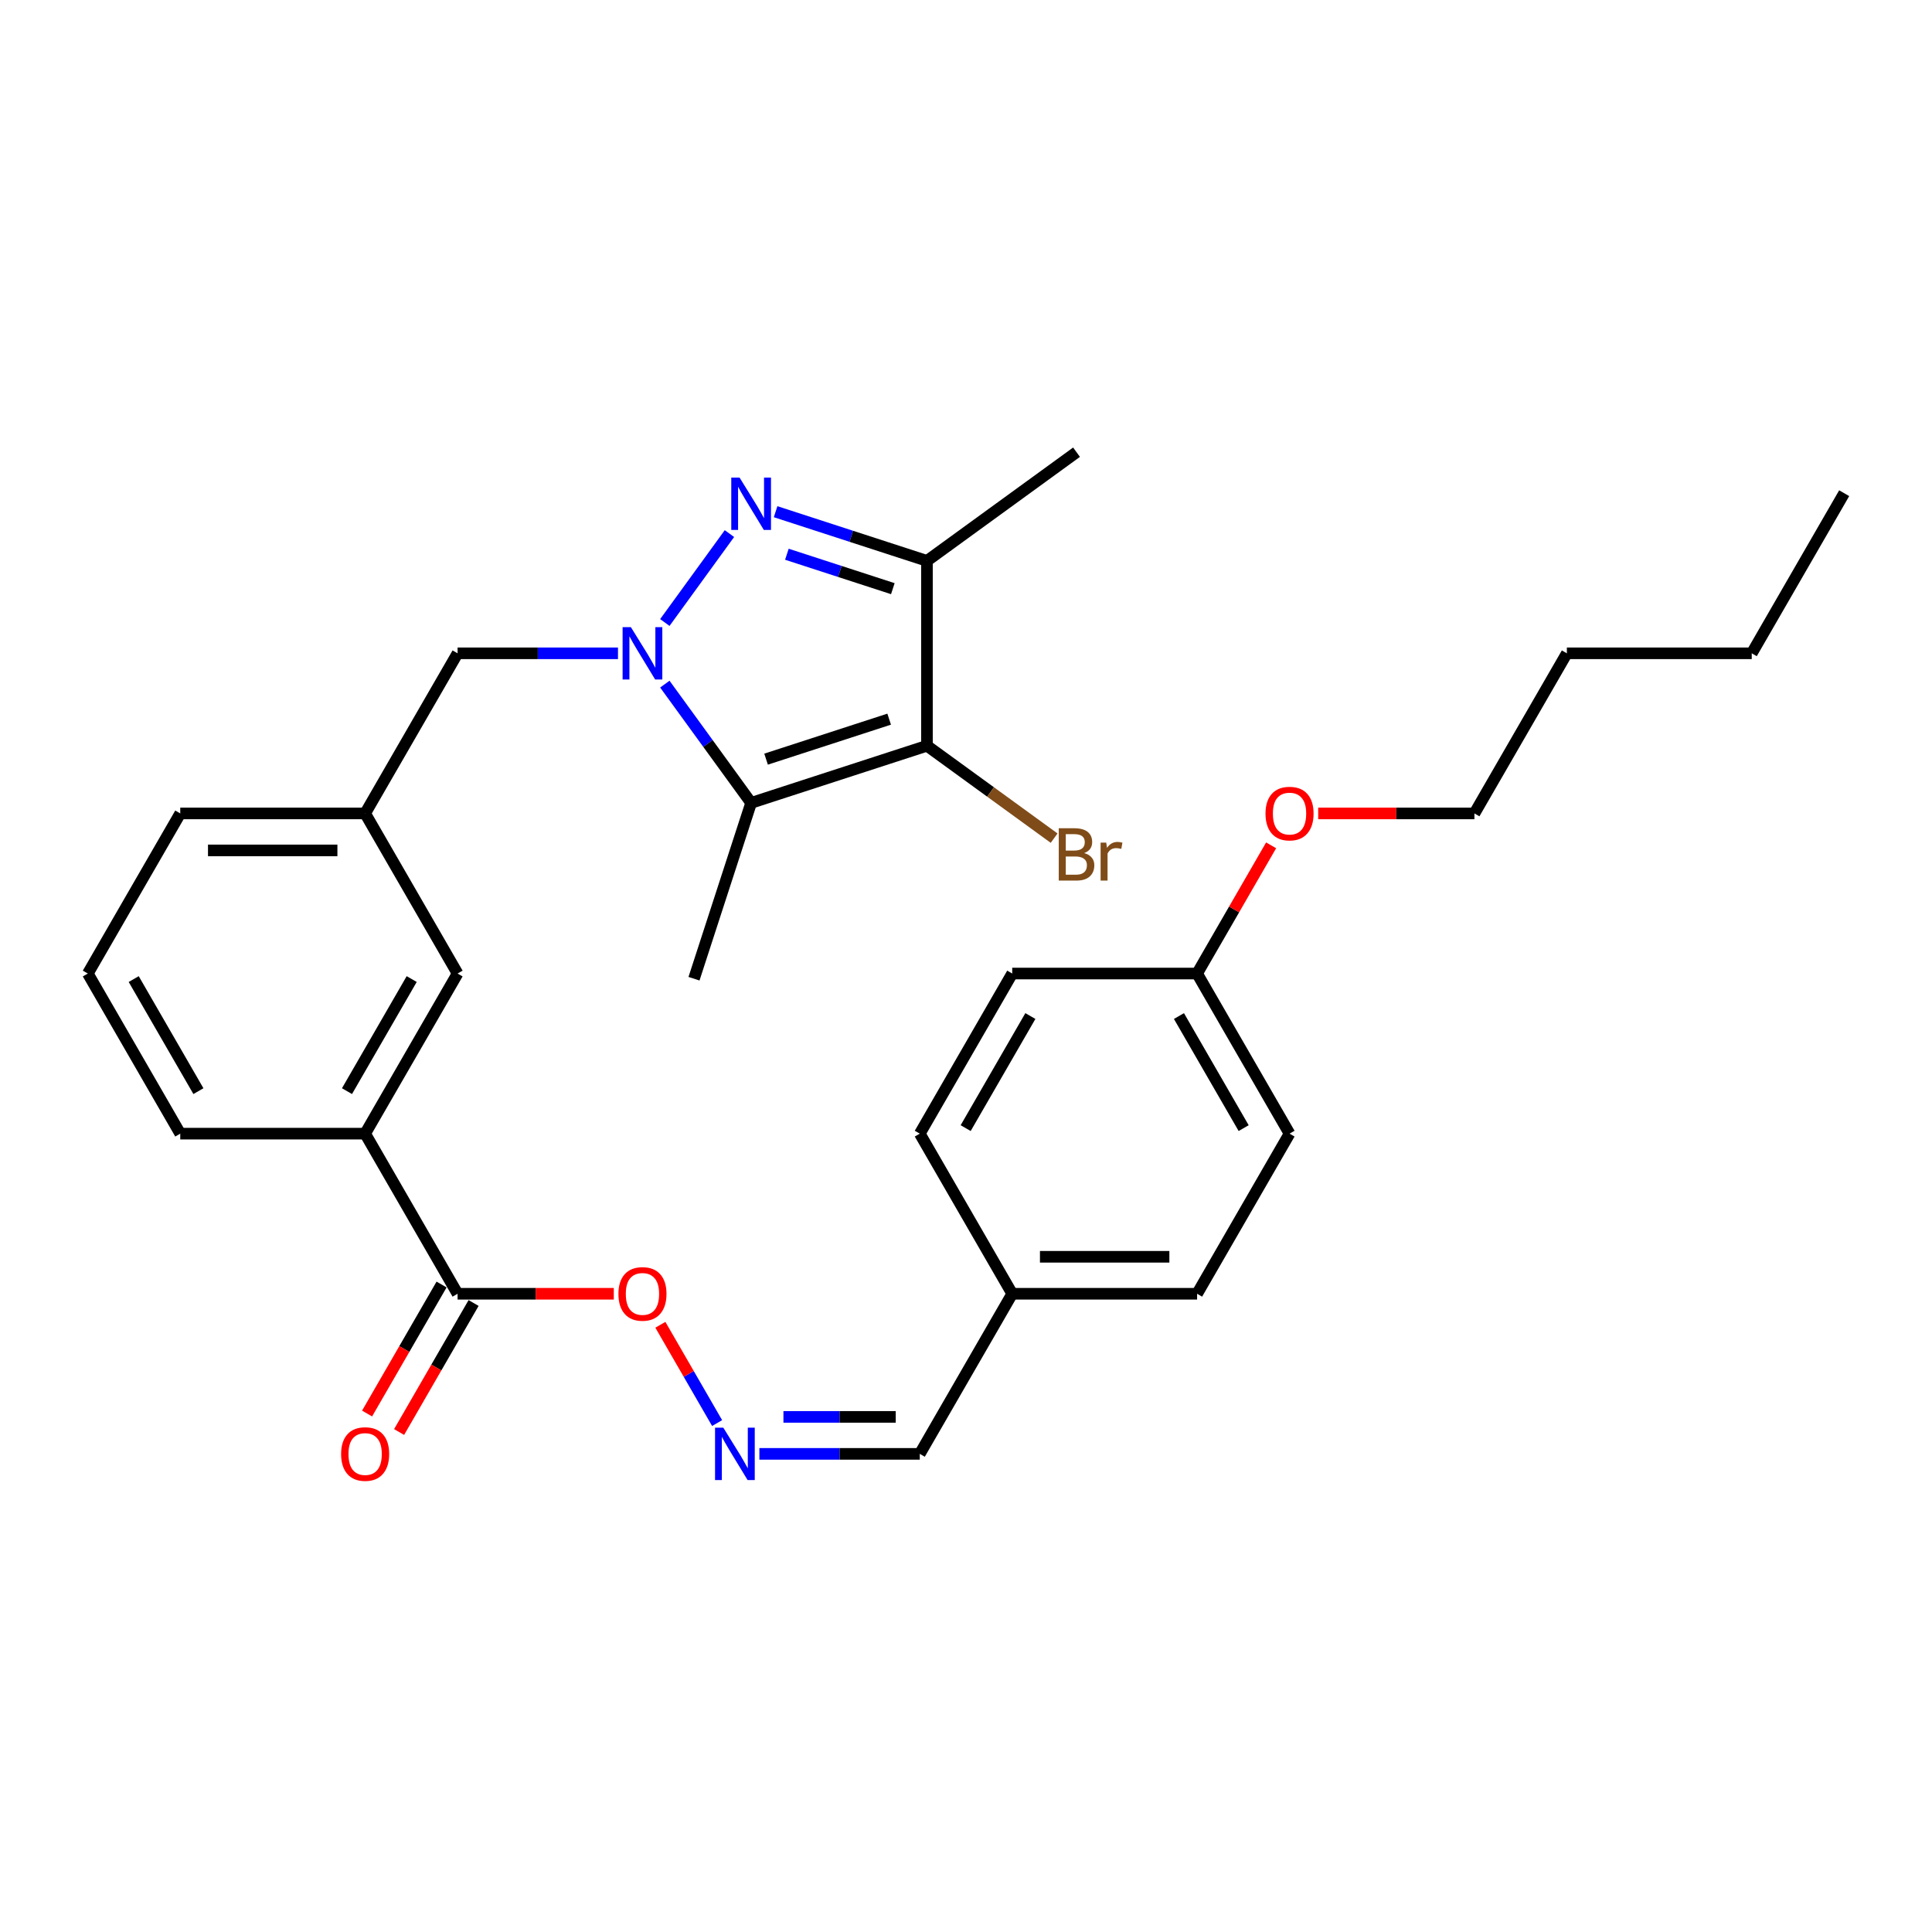<?xml version='1.0' encoding='iso-8859-1'?>
<svg version='1.1' baseProfile='full'
              xmlns='http://www.w3.org/2000/svg'
                      xmlns:rdkit='http://www.rdkit.org/xml'
                      xmlns:xlink='http://www.w3.org/1999/xlink'
                  xml:space='preserve'
width='1000px' height='1000px' viewBox='0 0 1000 1000'>
<!-- END OF HEADER -->
<rect style='opacity:1.0;fill:#FFFFFF;stroke:none' width='1000' height='1000' x='0' y='0'> </rect>
<path class='bond-0' d='M 344.119,322.212 L 377.558,276.187' style='fill:none;fill-rule:evenodd;stroke:#0000FF;stroke-width:6px;stroke-linecap:butt;stroke-linejoin:miter;stroke-opacity:1' />
<path class='bond-1' d='M 344.119,354.098 L 366.451,384.835' style='fill:none;fill-rule:evenodd;stroke:#0000FF;stroke-width:6px;stroke-linecap:butt;stroke-linejoin:miter;stroke-opacity:1' />
<path class='bond-1' d='M 366.451,384.835 L 388.783,415.573' style='fill:none;fill-rule:evenodd;stroke:#000000;stroke-width:6px;stroke-linecap:butt;stroke-linejoin:miter;stroke-opacity:1' />
<path class='bond-5' d='M 319.866,338.155 L 278.354,338.155' style='fill:none;fill-rule:evenodd;stroke:#0000FF;stroke-width:6px;stroke-linecap:butt;stroke-linejoin:miter;stroke-opacity:1' />
<path class='bond-5' d='M 278.354,338.155 L 236.842,338.155' style='fill:none;fill-rule:evenodd;stroke:#000000;stroke-width:6px;stroke-linecap:butt;stroke-linejoin:miter;stroke-opacity:1' />
<path class='bond-3' d='M 401.453,264.854 L 440.623,277.581' style='fill:none;fill-rule:evenodd;stroke:#0000FF;stroke-width:6px;stroke-linecap:butt;stroke-linejoin:miter;stroke-opacity:1' />
<path class='bond-3' d='M 440.623,277.581 L 479.793,290.308' style='fill:none;fill-rule:evenodd;stroke:#000000;stroke-width:6px;stroke-linecap:butt;stroke-linejoin:miter;stroke-opacity:1' />
<path class='bond-3' d='M 407.29,286.874 L 434.709,295.783' style='fill:none;fill-rule:evenodd;stroke:#0000FF;stroke-width:6px;stroke-linecap:butt;stroke-linejoin:miter;stroke-opacity:1' />
<path class='bond-3' d='M 434.709,295.783 L 462.128,304.692' style='fill:none;fill-rule:evenodd;stroke:#000000;stroke-width:6px;stroke-linecap:butt;stroke-linejoin:miter;stroke-opacity:1' />
<path class='bond-2' d='M 388.783,415.573 L 479.793,386.002' style='fill:none;fill-rule:evenodd;stroke:#000000;stroke-width:6px;stroke-linecap:butt;stroke-linejoin:miter;stroke-opacity:1' />
<path class='bond-2' d='M 396.521,392.935 L 460.228,372.235' style='fill:none;fill-rule:evenodd;stroke:#000000;stroke-width:6px;stroke-linecap:butt;stroke-linejoin:miter;stroke-opacity:1' />
<path class='bond-14' d='M 388.783,415.573 L 359.212,506.583' style='fill:none;fill-rule:evenodd;stroke:#000000;stroke-width:6px;stroke-linecap:butt;stroke-linejoin:miter;stroke-opacity:1' />
<path class='bond-9' d='M 479.793,386.002 L 512.703,409.912' style='fill:none;fill-rule:evenodd;stroke:#000000;stroke-width:6px;stroke-linecap:butt;stroke-linejoin:miter;stroke-opacity:1' />
<path class='bond-9' d='M 512.703,409.912 L 545.613,433.823' style='fill:none;fill-rule:evenodd;stroke:#7F4C19;stroke-width:6px;stroke-linecap:butt;stroke-linejoin:miter;stroke-opacity:1' />
<path class='bond-30' d='M 479.793,386.002 L 479.793,290.308' style='fill:none;fill-rule:evenodd;stroke:#000000;stroke-width:6px;stroke-linecap:butt;stroke-linejoin:miter;stroke-opacity:1' />
<path class='bond-17' d='M 479.793,290.308 L 557.211,234.061' style='fill:none;fill-rule:evenodd;stroke:#000000;stroke-width:6px;stroke-linecap:butt;stroke-linejoin:miter;stroke-opacity:1' />
<path class='bond-4' d='M 236.842,669.648 L 188.995,586.775' style='fill:none;fill-rule:evenodd;stroke:#000000;stroke-width:6px;stroke-linecap:butt;stroke-linejoin:miter;stroke-opacity:1' />
<path class='bond-11' d='M 228.555,664.863 L 209.278,698.252' style='fill:none;fill-rule:evenodd;stroke:#000000;stroke-width:6px;stroke-linecap:butt;stroke-linejoin:miter;stroke-opacity:1' />
<path class='bond-11' d='M 209.278,698.252 L 190.001,731.641' style='fill:none;fill-rule:evenodd;stroke:#FF0000;stroke-width:6px;stroke-linecap:butt;stroke-linejoin:miter;stroke-opacity:1' />
<path class='bond-11' d='M 245.129,674.433 L 225.852,707.821' style='fill:none;fill-rule:evenodd;stroke:#000000;stroke-width:6px;stroke-linecap:butt;stroke-linejoin:miter;stroke-opacity:1' />
<path class='bond-11' d='M 225.852,707.821 L 206.575,741.21' style='fill:none;fill-rule:evenodd;stroke:#FF0000;stroke-width:6px;stroke-linecap:butt;stroke-linejoin:miter;stroke-opacity:1' />
<path class='bond-12' d='M 236.842,669.648 L 277.273,669.648' style='fill:none;fill-rule:evenodd;stroke:#000000;stroke-width:6px;stroke-linecap:butt;stroke-linejoin:miter;stroke-opacity:1' />
<path class='bond-12' d='M 277.273,669.648 L 317.703,669.648' style='fill:none;fill-rule:evenodd;stroke:#FF0000;stroke-width:6px;stroke-linecap:butt;stroke-linejoin:miter;stroke-opacity:1' />
<path class='bond-10' d='M 236.842,338.155 L 188.995,421.028' style='fill:none;fill-rule:evenodd;stroke:#000000;stroke-width:6px;stroke-linecap:butt;stroke-linejoin:miter;stroke-opacity:1' />
<path class='bond-6' d='M 188.995,586.775 L 236.842,503.901' style='fill:none;fill-rule:evenodd;stroke:#000000;stroke-width:6px;stroke-linecap:butt;stroke-linejoin:miter;stroke-opacity:1' />
<path class='bond-6' d='M 179.598,564.774 L 213.09,506.763' style='fill:none;fill-rule:evenodd;stroke:#000000;stroke-width:6px;stroke-linecap:butt;stroke-linejoin:miter;stroke-opacity:1' />
<path class='bond-31' d='M 188.995,586.775 L 93.301,586.775' style='fill:none;fill-rule:evenodd;stroke:#000000;stroke-width:6px;stroke-linecap:butt;stroke-linejoin:miter;stroke-opacity:1' />
<path class='bond-7' d='M 371.178,736.579 L 356.492,711.142' style='fill:none;fill-rule:evenodd;stroke:#0000FF;stroke-width:6px;stroke-linecap:butt;stroke-linejoin:miter;stroke-opacity:1' />
<path class='bond-7' d='M 356.492,711.142 L 341.806,685.704' style='fill:none;fill-rule:evenodd;stroke:#FF0000;stroke-width:6px;stroke-linecap:butt;stroke-linejoin:miter;stroke-opacity:1' />
<path class='bond-13' d='M 393.053,752.521 L 434.565,752.521' style='fill:none;fill-rule:evenodd;stroke:#0000FF;stroke-width:6px;stroke-linecap:butt;stroke-linejoin:miter;stroke-opacity:1' />
<path class='bond-13' d='M 434.565,752.521 L 476.077,752.521' style='fill:none;fill-rule:evenodd;stroke:#000000;stroke-width:6px;stroke-linecap:butt;stroke-linejoin:miter;stroke-opacity:1' />
<path class='bond-13' d='M 405.506,733.382 L 434.565,733.382' style='fill:none;fill-rule:evenodd;stroke:#0000FF;stroke-width:6px;stroke-linecap:butt;stroke-linejoin:miter;stroke-opacity:1' />
<path class='bond-13' d='M 434.565,733.382 L 463.623,733.382' style='fill:none;fill-rule:evenodd;stroke:#000000;stroke-width:6px;stroke-linecap:butt;stroke-linejoin:miter;stroke-opacity:1' />
<path class='bond-8' d='M 236.842,503.901 L 188.995,421.028' style='fill:none;fill-rule:evenodd;stroke:#000000;stroke-width:6px;stroke-linecap:butt;stroke-linejoin:miter;stroke-opacity:1' />
<path class='bond-25' d='M 188.995,421.028 L 93.301,421.028' style='fill:none;fill-rule:evenodd;stroke:#000000;stroke-width:6px;stroke-linecap:butt;stroke-linejoin:miter;stroke-opacity:1' />
<path class='bond-25' d='M 174.641,440.167 L 107.656,440.167' style='fill:none;fill-rule:evenodd;stroke:#000000;stroke-width:6px;stroke-linecap:butt;stroke-linejoin:miter;stroke-opacity:1' />
<path class='bond-15' d='M 476.077,752.521 L 523.923,669.648' style='fill:none;fill-rule:evenodd;stroke:#000000;stroke-width:6px;stroke-linecap:butt;stroke-linejoin:miter;stroke-opacity:1' />
<path class='bond-18' d='M 523.923,669.648 L 476.077,586.775' style='fill:none;fill-rule:evenodd;stroke:#000000;stroke-width:6px;stroke-linecap:butt;stroke-linejoin:miter;stroke-opacity:1' />
<path class='bond-19' d='M 523.923,669.648 L 619.617,669.648' style='fill:none;fill-rule:evenodd;stroke:#000000;stroke-width:6px;stroke-linecap:butt;stroke-linejoin:miter;stroke-opacity:1' />
<path class='bond-19' d='M 538.278,650.509 L 605.263,650.509' style='fill:none;fill-rule:evenodd;stroke:#000000;stroke-width:6px;stroke-linecap:butt;stroke-linejoin:miter;stroke-opacity:1' />
<path class='bond-16' d='M 619.617,503.901 L 667.464,586.775' style='fill:none;fill-rule:evenodd;stroke:#000000;stroke-width:6px;stroke-linecap:butt;stroke-linejoin:miter;stroke-opacity:1' />
<path class='bond-16' d='M 610.22,525.902 L 643.712,583.913' style='fill:none;fill-rule:evenodd;stroke:#000000;stroke-width:6px;stroke-linecap:butt;stroke-linejoin:miter;stroke-opacity:1' />
<path class='bond-22' d='M 619.617,503.901 L 638.773,470.723' style='fill:none;fill-rule:evenodd;stroke:#000000;stroke-width:6px;stroke-linecap:butt;stroke-linejoin:miter;stroke-opacity:1' />
<path class='bond-22' d='M 638.773,470.723 L 657.928,437.545' style='fill:none;fill-rule:evenodd;stroke:#FF0000;stroke-width:6px;stroke-linecap:butt;stroke-linejoin:miter;stroke-opacity:1' />
<path class='bond-32' d='M 619.617,503.901 L 523.923,503.901' style='fill:none;fill-rule:evenodd;stroke:#000000;stroke-width:6px;stroke-linecap:butt;stroke-linejoin:miter;stroke-opacity:1' />
<path class='bond-20' d='M 476.077,586.775 L 523.923,503.901' style='fill:none;fill-rule:evenodd;stroke:#000000;stroke-width:6px;stroke-linecap:butt;stroke-linejoin:miter;stroke-opacity:1' />
<path class='bond-20' d='M 499.828,583.913 L 533.321,525.902' style='fill:none;fill-rule:evenodd;stroke:#000000;stroke-width:6px;stroke-linecap:butt;stroke-linejoin:miter;stroke-opacity:1' />
<path class='bond-21' d='M 619.617,669.648 L 667.464,586.775' style='fill:none;fill-rule:evenodd;stroke:#000000;stroke-width:6px;stroke-linecap:butt;stroke-linejoin:miter;stroke-opacity:1' />
<path class='bond-26' d='M 682.297,421.028 L 722.727,421.028' style='fill:none;fill-rule:evenodd;stroke:#FF0000;stroke-width:6px;stroke-linecap:butt;stroke-linejoin:miter;stroke-opacity:1' />
<path class='bond-26' d='M 722.727,421.028 L 763.158,421.028' style='fill:none;fill-rule:evenodd;stroke:#000000;stroke-width:6px;stroke-linecap:butt;stroke-linejoin:miter;stroke-opacity:1' />
<path class='bond-23' d='M 93.301,586.775 L 45.455,503.901' style='fill:none;fill-rule:evenodd;stroke:#000000;stroke-width:6px;stroke-linecap:butt;stroke-linejoin:miter;stroke-opacity:1' />
<path class='bond-23' d='M 102.699,564.774 L 69.206,506.763' style='fill:none;fill-rule:evenodd;stroke:#000000;stroke-width:6px;stroke-linecap:butt;stroke-linejoin:miter;stroke-opacity:1' />
<path class='bond-24' d='M 45.455,503.901 L 93.301,421.028' style='fill:none;fill-rule:evenodd;stroke:#000000;stroke-width:6px;stroke-linecap:butt;stroke-linejoin:miter;stroke-opacity:1' />
<path class='bond-27' d='M 763.158,421.028 L 811.005,338.155' style='fill:none;fill-rule:evenodd;stroke:#000000;stroke-width:6px;stroke-linecap:butt;stroke-linejoin:miter;stroke-opacity:1' />
<path class='bond-28' d='M 811.005,338.155 L 906.699,338.155' style='fill:none;fill-rule:evenodd;stroke:#000000;stroke-width:6px;stroke-linecap:butt;stroke-linejoin:miter;stroke-opacity:1' />
<path class='bond-29' d='M 906.699,338.155 L 954.545,255.282' style='fill:none;fill-rule:evenodd;stroke:#000000;stroke-width:6px;stroke-linecap:butt;stroke-linejoin:miter;stroke-opacity:1' />
<path  class='atom-0' d='M 326.545 324.605
L 335.426 338.959
Q 336.306 340.375, 337.722 342.94
Q 339.139 345.504, 339.215 345.657
L 339.215 324.605
L 342.813 324.605
L 342.813 351.705
L 339.1 351.705
L 329.569 336.011
Q 328.459 334.174, 327.273 332.069
Q 326.124 329.964, 325.78 329.313
L 325.78 351.705
L 322.258 351.705
L 322.258 324.605
L 326.545 324.605
' fill='#0000FF'/>
<path  class='atom-1' d='M 382.793 247.187
L 391.673 261.541
Q 392.554 262.957, 393.97 265.522
Q 395.386 268.086, 395.463 268.239
L 395.463 247.187
L 399.061 247.187
L 399.061 274.287
L 395.348 274.287
L 385.817 258.594
Q 384.707 256.756, 383.52 254.651
Q 382.372 252.546, 382.027 251.895
L 382.027 274.287
L 378.506 274.287
L 378.506 247.187
L 382.793 247.187
' fill='#0000FF'/>
<path  class='atom-8' d='M 374.392 738.971
L 383.273 753.325
Q 384.153 754.741, 385.569 757.306
Q 386.986 759.87, 387.062 760.024
L 387.062 738.971
L 390.66 738.971
L 390.66 766.071
L 386.947 766.071
L 377.416 750.378
Q 376.306 748.54, 375.12 746.435
Q 373.971 744.33, 373.627 743.679
L 373.627 766.071
L 370.105 766.071
L 370.105 738.971
L 374.392 738.971
' fill='#0000FF'/>
<path  class='atom-10' d='M 561.173 441.56
Q 563.776 442.287, 565.077 443.895
Q 566.417 445.465, 566.417 447.799
Q 566.417 451.551, 564.006 453.694
Q 561.632 455.799, 557.116 455.799
L 548.006 455.799
L 548.006 428.699
L 556.006 428.699
Q 560.637 428.699, 562.972 430.575
Q 565.307 432.45, 565.307 435.895
Q 565.307 439.991, 561.173 441.56
M 551.642 431.761
L 551.642 440.259
L 556.006 440.259
Q 558.685 440.259, 560.063 439.187
Q 561.479 438.077, 561.479 435.895
Q 561.479 431.761, 556.006 431.761
L 551.642 431.761
M 557.116 452.737
Q 559.757 452.737, 561.173 451.474
Q 562.589 450.211, 562.589 447.799
Q 562.589 445.579, 561.02 444.469
Q 559.489 443.321, 556.542 443.321
L 551.642 443.321
L 551.642 452.737
L 557.116 452.737
' fill='#7F4C19'/>
<path  class='atom-10' d='M 572.58 436.125
L 573.001 438.843
Q 575.068 435.78, 578.436 435.78
Q 579.508 435.78, 580.963 436.163
L 580.388 439.378
Q 578.742 438.996, 577.824 438.996
Q 576.216 438.996, 575.144 439.646
Q 574.111 440.259, 573.269 441.752
L 573.269 455.799
L 569.671 455.799
L 569.671 436.125
L 572.58 436.125
' fill='#7F4C19'/>
<path  class='atom-12' d='M 176.555 752.598
Q 176.555 746.091, 179.77 742.454
Q 182.986 738.818, 188.995 738.818
Q 195.005 738.818, 198.22 742.454
Q 201.435 746.091, 201.435 752.598
Q 201.435 759.181, 198.182 762.933
Q 194.928 766.646, 188.995 766.646
Q 183.024 766.646, 179.77 762.933
Q 176.555 759.22, 176.555 752.598
M 188.995 763.583
Q 193.129 763.583, 195.349 760.827
Q 197.608 758.033, 197.608 752.598
Q 197.608 747.277, 195.349 744.598
Q 193.129 741.88, 188.995 741.88
Q 184.861 741.88, 182.603 744.559
Q 180.383 747.239, 180.383 752.598
Q 180.383 758.071, 182.603 760.827
Q 184.861 763.583, 188.995 763.583
' fill='#FF0000'/>
<path  class='atom-13' d='M 320.096 669.724
Q 320.096 663.217, 323.311 659.581
Q 326.526 655.945, 332.536 655.945
Q 338.545 655.945, 341.761 659.581
Q 344.976 663.217, 344.976 669.724
Q 344.976 676.308, 341.722 680.059
Q 338.469 683.772, 332.536 683.772
Q 326.565 683.772, 323.311 680.059
Q 320.096 676.346, 320.096 669.724
M 332.536 680.71
Q 336.67 680.71, 338.89 677.954
Q 341.148 675.16, 341.148 669.724
Q 341.148 664.404, 338.89 661.724
Q 336.67 659.007, 332.536 659.007
Q 328.402 659.007, 326.144 661.686
Q 323.923 664.366, 323.923 669.724
Q 323.923 675.198, 326.144 677.954
Q 328.402 680.71, 332.536 680.71
' fill='#FF0000'/>
<path  class='atom-23' d='M 655.024 421.105
Q 655.024 414.598, 658.239 410.961
Q 661.455 407.325, 667.464 407.325
Q 673.474 407.325, 676.689 410.961
Q 679.904 414.598, 679.904 421.105
Q 679.904 427.688, 676.651 431.44
Q 673.397 435.153, 667.464 435.153
Q 661.493 435.153, 658.239 431.44
Q 655.024 427.727, 655.024 421.105
M 667.464 432.09
Q 671.598 432.09, 673.818 429.334
Q 676.077 426.54, 676.077 421.105
Q 676.077 415.784, 673.818 413.105
Q 671.598 410.387, 667.464 410.387
Q 663.33 410.387, 661.072 413.066
Q 658.852 415.746, 658.852 421.105
Q 658.852 426.578, 661.072 429.334
Q 663.33 432.09, 667.464 432.09
' fill='#FF0000'/>
</svg>
